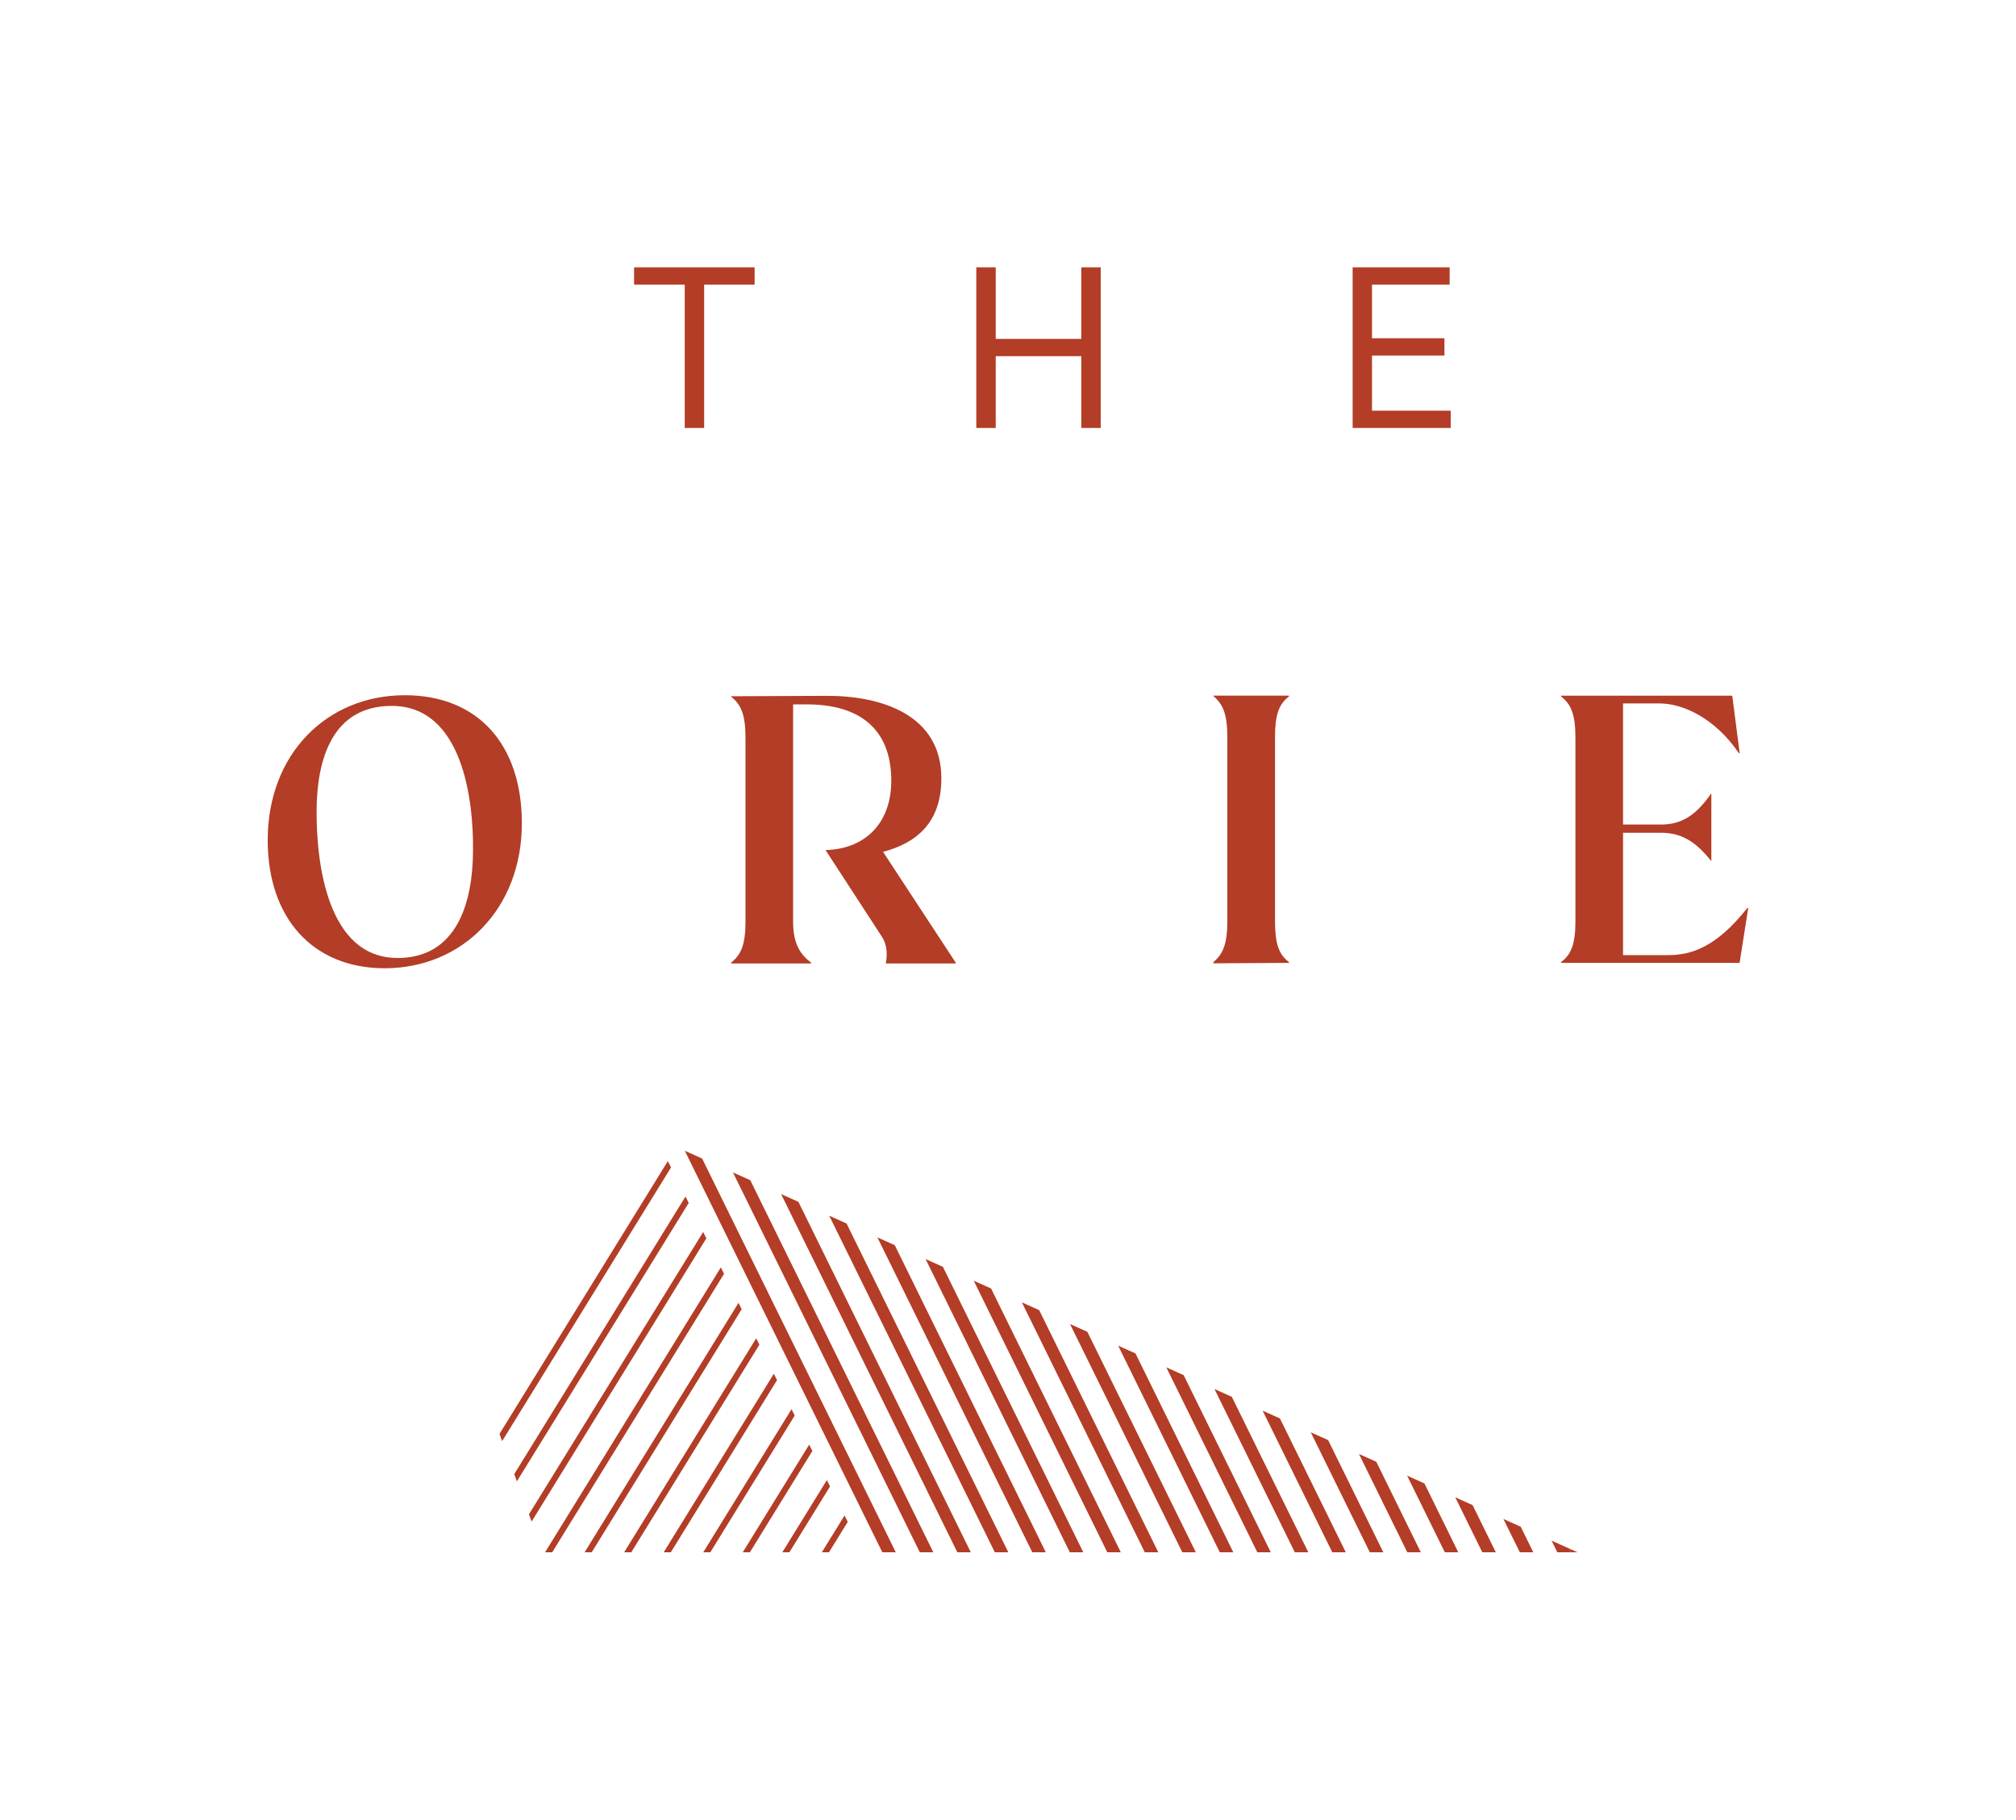 <?xml version="1.0" encoding="UTF-8"?>
<svg id="Layer_2" data-name="Layer 2" xmlns="http://www.w3.org/2000/svg" viewBox="0 0 376 339.38">
  <defs>
    <style>
      .cls-1 {
        fill: none;
      }

      .cls-2 {
        fill: #b33d26;
      }
    </style>
  </defs>
  <g id="Layer_1-2" data-name="Layer 1">
    <g>
      <g>
        <path class="cls-2" d="M118.26,53.08v-3.22h22.48v3.22h-9.41v26.74h-3.62v-26.74h-9.45Z"/>
        <path class="cls-2" d="M182.09,79.82v-29.96h3.62v13.35h15.96v-13.35h3.62v29.96h-3.62v-13.39h-15.96v13.39h-3.62Z"/>
        <path class="cls-2" d="M252.28,79.82v-29.96h18.09v3.22h-14.48v10.01h13.51v3.22h-13.51v10.29h14.68v3.22h-18.3Z"/>
        <path class="cls-2" d="M291.15,179.45c1.91-1.45,2.68-3.37,2.68-7.66v-34.23c0-4.21-.77-6.2-2.68-7.66v-.15h31.93l1.38,10.72h-.15c-4.36-6.43-10.34-9.27-14.78-9.27h-6.82v22.59h7.05c3.68,0,6.43-1.53,9.34-5.74h.08v12.48h-.08c-2.99-3.75-5.67-5.21-9.34-5.21h-7.05v22.82h8.42c4.29,0,8.96-1.45,14.78-8.81h.15l-1.61,10.26h-33.31v-.15Z"/>
        <path class="cls-2" d="M240.4,129.75v.15c-1.91,1.45-2.6,3.45-2.6,7.66v34.15c0,4.29.69,6.28,2.6,7.73v.15l-14.09.08v-.23c1.84-1.53,2.6-3.45,2.6-7.73v-34.15c0-4.29-.77-6.2-2.6-7.73v-.08h14.09Z"/>
        <path class="cls-2" d="M75.51,129.67c13.55,0,21.82,9.11,21.82,23.89,0,15.93-11.1,27.03-25.58,27.03-13.4,0-21.82-9.34-21.82-23.89,0-16.08,11.03-27.03,25.58-27.03ZM74.13,178.68c11.26,0,14.01-10.64,14.09-19.76.15-9.8-1.99-27.26-15.16-27.26-11.26,0-13.94,10.26-14.01,19.37-.08,9.72,1.91,27.64,15.09,27.64Z"/>
        <path class="cls-2" d="M164.7,158.88c6.05-1.61,10.87-5.28,10.87-13.71,0-11.87-11.18-15.39-21.29-15.39l-17.92.08v.08c1.92,1.53,2.68,3.45,2.68,7.73v34.15c0,4.29-.77,6.2-2.68,7.73v.15h14.93v-.15c-1.92-1.45-3.37-3.37-3.37-7.66v-40.51h2.61c9.26,0,15.7,4.14,15.7,14.24,0,8.05-5.03,12.76-12.26,12.93l10.57,16.25c.99,1.53.92,3.52.69,4.75v.15h13.02v-.15l-13.56-20.68Z"/>
        <g>
          <g>
            <polygon class="cls-2" points="153.28 289.52 154.61 289.52 158.11 283.85 157.51 282.66 153.28 289.52"/>
            <polygon class="cls-2" points="145.91 289.52 147.23 289.52 154.81 277.24 154.22 276.05 145.91 289.52"/>
            <polygon class="cls-2" points="138.53 289.52 139.86 289.52 151.51 270.63 150.92 269.44 138.53 289.52"/>
            <polygon class="cls-2" points="131.16 289.52 132.48 289.52 148.22 264.02 147.63 262.83 131.16 289.52"/>
            <polygon class="cls-2" points="123.78 289.52 125.11 289.52 144.92 257.41 144.33 256.22 123.78 289.52"/>
            <polygon class="cls-2" points="116.41 289.52 117.74 289.52 141.63 250.8 141.04 249.61 116.41 289.52"/>
            <polygon class="cls-2" points="109.03 289.52 110.36 289.52 138.33 244.19 137.74 243 109.03 289.52"/>
            <polygon class="cls-2" points="101.66 289.52 102.99 289.52 135.04 237.58 134.44 236.39 101.66 289.52"/>
            <polygon class="cls-2" points="98.65 282.44 99.15 283.79 131.74 230.97 131.15 229.78 98.65 282.44"/>
            <polygon class="cls-2" points="95.91 274.94 96.4 276.29 128.45 224.36 127.85 223.17 95.91 274.94"/>
            <polygon class="cls-2" points="93.16 267.44 93.65 268.79 125.15 217.75 124.56 216.56 93.16 267.44"/>
          </g>
          <g>
            <polygon class="cls-2" points="294.21 289.52 292.61 288.8 292.97 289.52 294.21 289.52"/>
            <polygon class="cls-2" points="127.72 214.63 164.56 289.52 167.07 289.52 130.95 216.08 127.72 214.63"/>
            <polygon class="cls-2" points="136.7 218.67 171.55 289.52 174.07 289.52 139.93 220.12 136.7 218.67"/>
            <polygon class="cls-2" points="145.68 222.71 178.55 289.52 181.06 289.52 148.91 224.16 145.68 222.71"/>
            <polygon class="cls-2" points="154.66 226.75 185.54 289.52 188.06 289.52 157.89 228.2 154.66 226.75"/>
            <polygon class="cls-2" points="163.64 230.79 192.53 289.52 195.05 289.52 166.88 232.24 163.64 230.79"/>
            <polygon class="cls-2" points="172.63 234.83 199.53 289.52 202.04 289.52 175.86 236.28 172.63 234.83"/>
            <polygon class="cls-2" points="181.61 238.87 206.52 289.52 209.04 289.52 184.84 240.32 181.61 238.87"/>
            <polygon class="cls-2" points="190.59 242.91 213.51 289.52 216.03 289.52 193.82 244.36 190.59 242.91"/>
            <polygon class="cls-2" points="199.57 246.95 220.51 289.52 223.03 289.52 202.8 248.4 199.57 246.95"/>
            <polygon class="cls-2" points="208.55 250.99 227.5 289.52 230.02 289.52 211.78 252.44 208.55 250.99"/>
            <polygon class="cls-2" points="217.53 255.03 234.5 289.52 237.01 289.52 220.76 256.48 217.53 255.03"/>
            <polygon class="cls-2" points="226.51 259.07 241.49 289.52 244.01 289.52 229.74 260.52 226.51 259.07"/>
            <polygon class="cls-2" points="235.49 263.11 248.48 289.52 251 289.52 238.72 264.56 235.49 263.11"/>
            <polygon class="cls-2" points="244.47 267.15 255.48 289.52 258 289.52 247.71 268.6 244.47 267.15"/>
            <polygon class="cls-2" points="253.46 271.19 262.47 289.52 264.99 289.52 256.69 272.64 253.46 271.19"/>
            <polygon class="cls-2" points="262.44 275.23 269.47 289.52 271.98 289.52 265.67 276.68 262.44 275.23"/>
            <polygon class="cls-2" points="271.42 279.27 276.46 289.52 278.98 289.52 274.65 280.72 271.42 279.27"/>
            <polygon class="cls-2" points="280.4 283.31 283.46 289.52 285.97 289.52 283.63 284.76 280.4 283.31"/>
            <polygon class="cls-2" points="292.61 288.8 289.38 287.35 290.45 289.52 292.97 289.52 292.61 288.8"/>
          </g>
        </g>
      </g>
      <rect class="cls-1" width="376" height="339.38"/>
    </g>
  </g>
</svg>